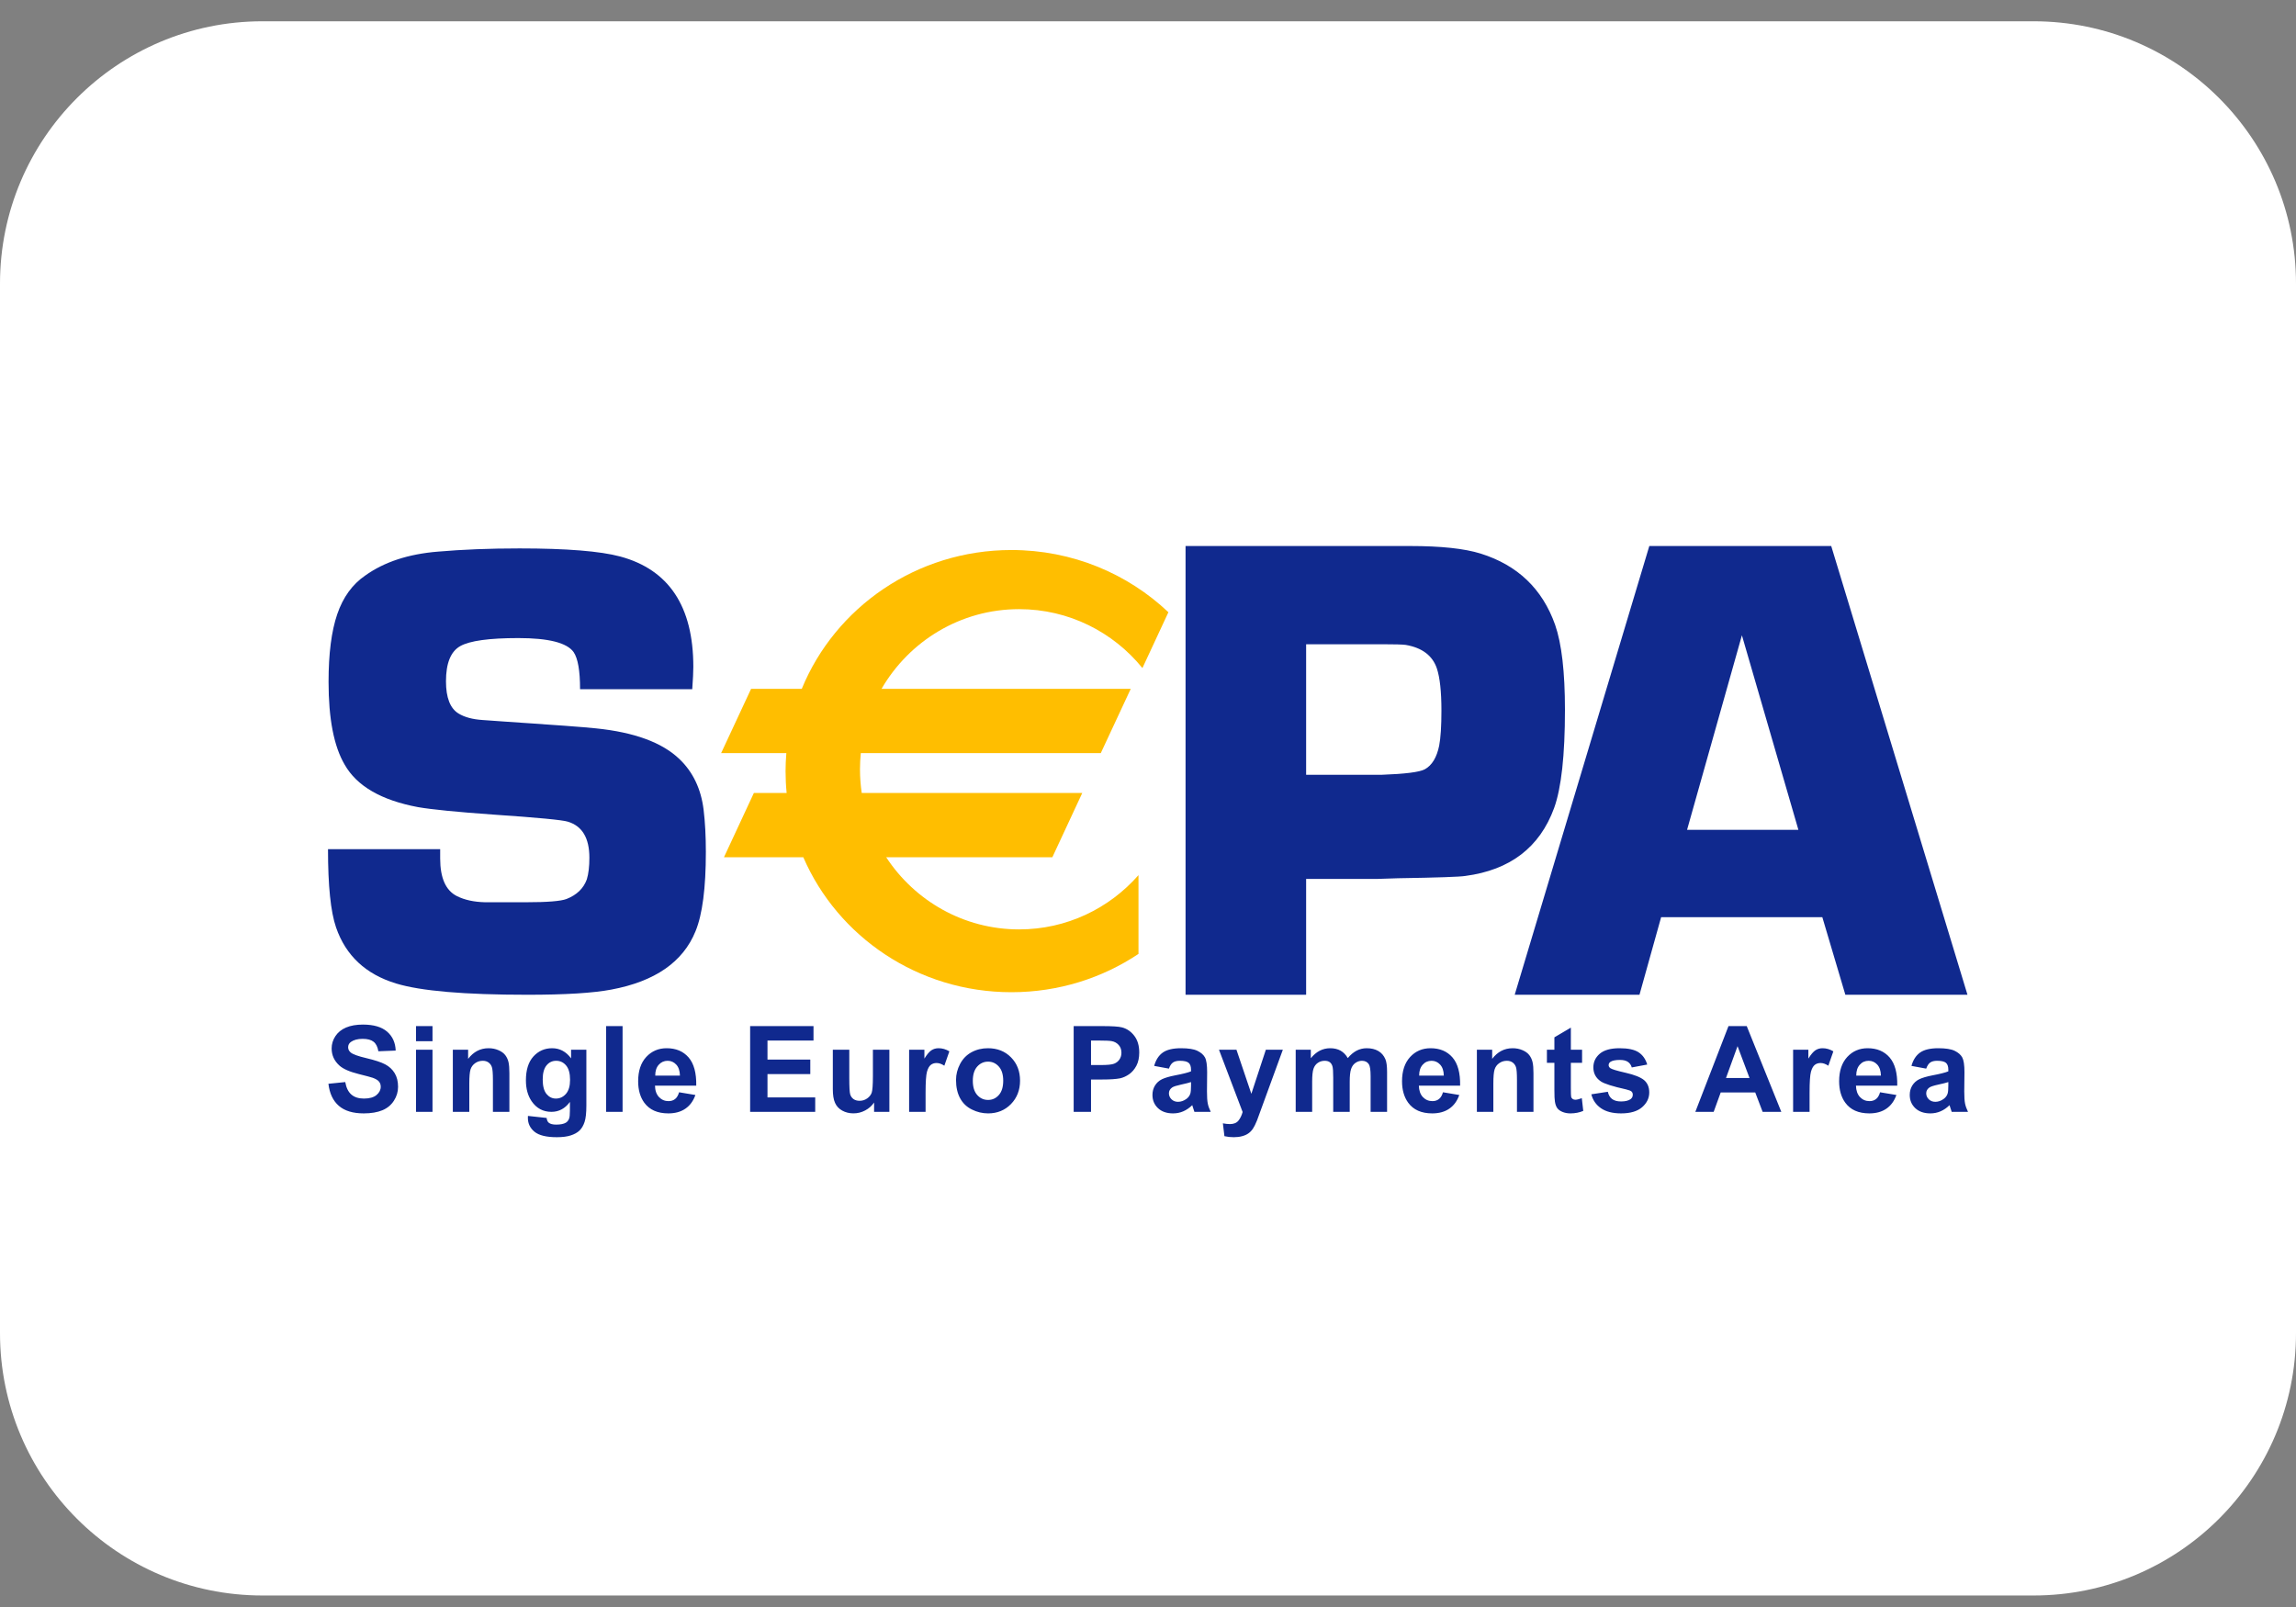 <svg width="70" height="49" viewBox="0 0 70 49" fill="none" xmlns="http://www.w3.org/2000/svg">
<rect x="0" y="0" width="70" height="49" fill="#808080" stroke="none"/>
<path d="M0 8.649C0 4.231 3.582 0.649 8 0.649H62C66.418 0.649 70 4.231 70 8.649V40.649C70 45.068 66.418 48.649 62 48.649H8C3.582 48.649 0 45.068 0 40.649V8.649Z" fill="white"/>
<path fill-rule="evenodd" clip-rule="evenodd" d="M39.821 23.625H42.113C42.84 23.599 43.282 23.543 43.441 23.456C43.658 23.336 43.804 23.096 43.877 22.737C43.923 22.498 43.946 22.142 43.946 21.67C43.946 21.091 43.9 20.662 43.807 20.382C43.675 19.99 43.358 19.75 42.857 19.664C42.758 19.651 42.52 19.644 42.144 19.644H39.821V23.625ZM36.145 30.332V16.649H42.994C43.934 16.649 44.65 16.726 45.143 16.88C46.269 17.233 47.025 17.957 47.412 19.051C47.612 19.626 47.712 20.49 47.712 21.644C47.712 23.032 47.601 24.03 47.382 24.637C46.943 25.838 46.038 26.53 44.673 26.709C44.512 26.736 43.829 26.76 42.623 26.779L42.013 26.799H39.821V30.332H36.145ZM17.685 21.014H21.105C21.127 20.712 21.138 20.486 21.138 20.334C21.138 18.491 20.394 17.369 18.906 16.968C18.296 16.805 17.273 16.722 15.838 16.722C14.926 16.722 14.097 16.755 13.35 16.82C12.452 16.893 11.714 17.135 11.138 17.547C10.744 17.816 10.459 18.209 10.282 18.727C10.105 19.244 10.017 19.932 10.017 20.79C10.017 21.916 10.18 22.758 10.508 23.315C10.88 23.97 11.626 24.401 12.746 24.611C13.171 24.684 13.93 24.759 15.024 24.837C16.385 24.929 17.147 25.002 17.311 25.054C17.75 25.185 17.969 25.552 17.969 26.154C17.969 26.423 17.943 26.643 17.891 26.813C17.792 27.088 17.586 27.288 17.271 27.412C17.095 27.478 16.685 27.511 16.044 27.511H14.786C14.452 27.503 14.167 27.442 13.931 27.324C13.591 27.154 13.42 26.772 13.42 26.178L13.42 26.08L13.42 25.893H10C10 27.007 10.081 27.802 10.246 28.28C10.541 29.137 11.151 29.707 12.076 29.988C12.829 30.218 14.164 30.332 16.08 30.332C17.227 30.332 18.08 30.28 18.638 30.174C19.969 29.925 20.824 29.333 21.205 28.395C21.415 27.884 21.52 27.077 21.52 25.976C21.52 25.498 21.497 25.067 21.451 24.687C21.372 24.052 21.126 23.537 20.712 23.143C20.186 22.639 19.338 22.328 18.17 22.209C17.801 22.17 16.878 22.101 15.4 22.003L14.71 21.954C14.408 21.934 14.165 21.869 13.981 21.757C13.724 21.6 13.597 21.272 13.597 20.774C13.597 20.224 13.741 19.866 14.03 19.702C14.319 19.538 14.911 19.456 15.803 19.456C16.723 19.456 17.285 19.598 17.488 19.883C17.619 20.075 17.685 20.452 17.685 21.014ZM10.013 33.046L10.526 32.994C10.556 33.167 10.619 33.294 10.713 33.375C10.808 33.457 10.935 33.497 11.095 33.497C11.265 33.497 11.393 33.461 11.479 33.389C11.565 33.317 11.608 33.233 11.608 33.136C11.608 33.074 11.59 33.021 11.554 32.978C11.518 32.934 11.455 32.897 11.365 32.864C11.303 32.843 11.163 32.805 10.944 32.751C10.662 32.681 10.465 32.595 10.351 32.493C10.191 32.35 10.111 32.175 10.111 31.968C10.111 31.835 10.149 31.711 10.224 31.596C10.3 31.48 10.408 31.392 10.55 31.331C10.692 31.271 10.863 31.241 11.064 31.241C11.391 31.241 11.637 31.313 11.803 31.457C11.969 31.601 12.055 31.794 12.064 32.034L11.536 32.055C11.513 31.921 11.465 31.824 11.39 31.765C11.316 31.706 11.205 31.676 11.057 31.676C10.904 31.676 10.784 31.708 10.697 31.771C10.642 31.811 10.614 31.865 10.614 31.933C10.614 31.995 10.64 32.048 10.692 32.092C10.758 32.148 10.92 32.206 11.176 32.266C11.432 32.327 11.621 32.389 11.744 32.454C11.867 32.519 11.963 32.608 12.032 32.721C12.101 32.834 12.136 32.973 12.136 33.138C12.136 33.289 12.095 33.429 12.011 33.56C11.928 33.691 11.811 33.789 11.659 33.853C11.507 33.916 11.318 33.949 11.091 33.949C10.761 33.949 10.507 33.872 10.33 33.718C10.153 33.564 10.047 33.34 10.013 33.046ZM12.684 32.008H13.186V33.902H12.684V32.008ZM12.684 31.287H13.186V31.749H12.684V31.287ZM15.028 33.902H15.53V32.723C15.53 32.576 15.521 32.464 15.503 32.385C15.484 32.306 15.452 32.236 15.405 32.174C15.358 32.112 15.289 32.061 15.197 32.022C15.106 31.982 15.005 31.962 14.895 31.962C14.645 31.962 14.437 32.07 14.272 32.286V32.008H13.806V33.902H14.308V33.042C14.308 32.83 14.321 32.685 14.346 32.606C14.372 32.528 14.419 32.465 14.487 32.417C14.556 32.369 14.633 32.345 14.72 32.345C14.787 32.345 14.845 32.362 14.892 32.395C14.94 32.429 14.975 32.476 14.996 32.536C15.017 32.596 15.028 32.728 15.028 32.933V33.902ZM16.546 32.914C16.546 33.116 16.585 33.263 16.662 33.357C16.739 33.45 16.834 33.497 16.947 33.497C17.068 33.497 17.171 33.449 17.255 33.353C17.338 33.257 17.38 33.115 17.38 32.927C17.38 32.73 17.34 32.584 17.26 32.489C17.18 32.393 17.078 32.345 16.956 32.345C16.837 32.345 16.739 32.392 16.662 32.486C16.585 32.58 16.546 32.722 16.546 32.914ZM16.096 34.026L16.665 34.088C16.675 34.159 16.697 34.207 16.731 34.234C16.779 34.272 16.854 34.291 16.957 34.291C17.088 34.291 17.186 34.271 17.252 34.232C17.296 34.206 17.329 34.164 17.352 34.105C17.367 34.063 17.375 33.987 17.375 33.875L17.376 33.599C17.228 33.801 17.04 33.902 16.812 33.902C16.558 33.902 16.357 33.794 16.208 33.578C16.092 33.408 16.034 33.196 16.034 32.942C16.034 32.624 16.11 32.382 16.262 32.214C16.415 32.046 16.605 31.962 16.832 31.962C17.066 31.962 17.259 32.065 17.411 32.271V32.008H17.877V33.71C17.877 33.934 17.859 34.102 17.822 34.212C17.785 34.323 17.733 34.41 17.667 34.473C17.6 34.536 17.511 34.585 17.4 34.621C17.289 34.657 17.148 34.675 16.979 34.675C16.657 34.675 16.43 34.619 16.295 34.508C16.161 34.398 16.094 34.257 16.094 34.087C16.094 34.071 16.095 34.05 16.096 34.026ZM18.981 31.287H18.479V33.902H18.981V31.287ZM20.73 32.797C20.726 32.649 20.689 32.538 20.617 32.461C20.545 32.384 20.458 32.345 20.355 32.345C20.246 32.345 20.155 32.386 20.083 32.467C20.011 32.548 19.976 32.658 19.977 32.797H20.73ZM20.704 33.305L21.201 33.388C21.137 33.571 21.035 33.71 20.896 33.805C20.758 33.901 20.584 33.949 20.376 33.949C20.046 33.949 19.802 33.84 19.643 33.624C19.518 33.452 19.456 33.233 19.456 32.969C19.456 32.654 19.538 32.408 19.702 32.229C19.867 32.051 20.074 31.962 20.325 31.962C20.608 31.962 20.83 32.055 20.993 32.242C21.156 32.43 21.234 32.716 21.227 33.103H19.969C19.972 33.252 20.013 33.368 20.091 33.451C20.169 33.533 20.266 33.575 20.382 33.575C20.461 33.575 20.528 33.554 20.582 33.511C20.636 33.469 20.676 33.4 20.704 33.305ZM22.87 31.287V33.902H24.854V33.461H23.399V32.75H24.704V32.309H23.399V31.728H24.802V31.287H22.87ZM26.649 33.902V33.618C26.58 33.719 26.489 33.8 26.377 33.859C26.265 33.919 26.146 33.948 26.021 33.948C25.893 33.948 25.779 33.92 25.678 33.864C25.577 33.809 25.504 33.73 25.459 33.629C25.413 33.528 25.391 33.388 25.391 33.209V32.008H25.893V32.879C25.893 33.146 25.902 33.309 25.921 33.369C25.939 33.429 25.973 33.477 26.021 33.512C26.07 33.547 26.132 33.565 26.207 33.565C26.292 33.565 26.369 33.541 26.436 33.494C26.504 33.447 26.55 33.389 26.576 33.319C26.6 33.25 26.613 33.079 26.613 32.808V32.008H27.115V33.902H26.649ZM27.717 33.902H28.219V33.316C28.219 32.994 28.233 32.782 28.261 32.681C28.289 32.58 28.328 32.51 28.377 32.471C28.425 32.432 28.485 32.413 28.555 32.413C28.628 32.413 28.707 32.44 28.791 32.495L28.944 32.057C28.838 31.993 28.728 31.962 28.614 31.962C28.533 31.962 28.461 31.983 28.398 32.024C28.334 32.066 28.262 32.15 28.183 32.278V32.008H27.717V33.902ZM29.659 32.955C29.659 33.144 29.704 33.288 29.793 33.388C29.883 33.489 29.993 33.539 30.124 33.539C30.255 33.539 30.364 33.489 30.453 33.388C30.542 33.288 30.586 33.142 30.586 32.952C30.586 32.765 30.542 32.622 30.453 32.522C30.364 32.422 30.255 32.371 30.124 32.371C29.993 32.371 29.883 32.422 29.793 32.522C29.704 32.622 29.659 32.767 29.659 32.955ZM29.147 32.928C29.147 32.761 29.188 32.599 29.27 32.443C29.352 32.287 29.468 32.167 29.618 32.085C29.768 32.003 29.936 31.962 30.121 31.962C30.407 31.962 30.642 32.055 30.825 32.242C31.008 32.428 31.099 32.664 31.099 32.95C31.099 33.237 31.006 33.476 30.822 33.665C30.637 33.854 30.405 33.949 30.125 33.949C29.951 33.949 29.786 33.909 29.629 33.83C29.471 33.752 29.352 33.636 29.27 33.484C29.188 33.332 29.147 33.147 29.147 32.928ZM33.263 32.475V31.728H33.517C33.706 31.728 33.832 31.734 33.895 31.746C33.98 31.762 34.05 31.801 34.106 31.863C34.162 31.925 34.19 32.004 34.19 32.1C34.19 32.178 34.17 32.246 34.13 32.305C34.091 32.363 34.036 32.407 33.966 32.434C33.896 32.462 33.758 32.475 33.55 32.475H33.263ZM32.734 31.287V33.902H33.263V32.916H33.606C33.844 32.916 34.026 32.904 34.152 32.879C34.244 32.858 34.335 32.817 34.425 32.755C34.514 32.692 34.588 32.606 34.646 32.497C34.704 32.387 34.733 32.252 34.733 32.092C34.733 31.884 34.683 31.714 34.582 31.583C34.481 31.451 34.356 31.366 34.207 31.327C34.109 31.3 33.9 31.287 33.58 31.287H32.734ZM36.312 32.994C36.247 33.016 36.146 33.041 36.008 33.071C35.869 33.101 35.778 33.13 35.736 33.159C35.671 33.205 35.638 33.264 35.638 33.336C35.638 33.407 35.664 33.467 35.716 33.519C35.768 33.57 35.835 33.596 35.915 33.596C36.005 33.596 36.091 33.566 36.173 33.506C36.233 33.461 36.273 33.405 36.292 33.34C36.305 33.297 36.312 33.215 36.312 33.094V32.994ZM35.638 32.584L35.188 32.501C35.239 32.318 35.327 32.182 35.451 32.094C35.576 32.006 35.761 31.962 36.007 31.962C36.23 31.962 36.397 31.988 36.506 32.041C36.615 32.094 36.692 32.161 36.737 32.243C36.781 32.325 36.803 32.474 36.803 32.692L36.798 33.278C36.798 33.445 36.806 33.568 36.822 33.647C36.838 33.726 36.868 33.811 36.912 33.902H36.415C36.402 33.869 36.386 33.82 36.367 33.756C36.359 33.727 36.353 33.707 36.349 33.698C36.264 33.781 36.172 33.844 36.075 33.886C35.978 33.928 35.874 33.949 35.764 33.949C35.569 33.949 35.416 33.895 35.304 33.789C35.192 33.683 35.136 33.549 35.136 33.387C35.136 33.28 35.161 33.185 35.212 33.101C35.264 33.017 35.335 32.952 35.427 32.907C35.519 32.863 35.652 32.824 35.825 32.79C36.059 32.746 36.221 32.705 36.312 32.667V32.617C36.312 32.519 36.288 32.449 36.24 32.408C36.192 32.366 36.102 32.345 35.969 32.345C35.88 32.345 35.81 32.363 35.76 32.398C35.71 32.434 35.669 32.496 35.638 32.584ZM37.697 32.008H37.164L37.885 33.907C37.855 34.014 37.812 34.102 37.756 34.171C37.7 34.24 37.613 34.275 37.496 34.275C37.433 34.275 37.362 34.267 37.283 34.252L37.33 34.644C37.422 34.665 37.517 34.675 37.614 34.675C37.709 34.675 37.794 34.665 37.87 34.644C37.945 34.624 38.008 34.596 38.06 34.559C38.112 34.523 38.158 34.475 38.198 34.417C38.237 34.359 38.279 34.274 38.324 34.163L39.111 32.008H38.593L38.151 33.352L37.697 32.008ZM39.503 32.008H39.964V32.267C40.129 32.063 40.326 31.962 40.555 31.962C40.676 31.962 40.782 31.987 40.871 32.036C40.96 32.087 41.034 32.162 41.091 32.263C41.174 32.162 41.264 32.087 41.36 32.036C41.456 31.987 41.559 31.962 41.668 31.962C41.807 31.962 41.925 31.99 42.022 32.047C42.118 32.103 42.19 32.186 42.237 32.296C42.272 32.377 42.289 32.508 42.289 32.689V33.902H41.787V32.817C41.787 32.629 41.769 32.508 41.735 32.453C41.689 32.381 41.618 32.345 41.522 32.345C41.452 32.345 41.386 32.367 41.324 32.41C41.262 32.453 41.218 32.516 41.191 32.598C41.163 32.681 41.15 32.812 41.15 32.99V33.902H40.647V32.862C40.647 32.677 40.639 32.558 40.621 32.505C40.603 32.451 40.575 32.411 40.538 32.385C40.501 32.359 40.45 32.345 40.386 32.345C40.309 32.345 40.239 32.366 40.178 32.408C40.116 32.45 40.072 32.51 40.045 32.589C40.019 32.667 40.005 32.797 40.005 32.98V33.902H39.503V32.008ZM43.906 32.461C43.978 32.538 44.016 32.649 44.019 32.797H43.267C43.266 32.658 43.301 32.548 43.373 32.467C43.444 32.386 43.535 32.345 43.645 32.345C43.747 32.345 43.835 32.384 43.906 32.461ZM44.49 33.388L43.993 33.305C43.966 33.4 43.925 33.469 43.871 33.511C43.817 33.554 43.751 33.575 43.672 33.575C43.555 33.575 43.458 33.533 43.38 33.451C43.302 33.368 43.262 33.252 43.258 33.103H44.516C44.523 32.716 44.445 32.43 44.282 32.242C44.119 32.055 43.897 31.962 43.615 31.962C43.364 31.962 43.156 32.051 42.992 32.229C42.828 32.408 42.745 32.654 42.745 32.969C42.745 33.233 42.808 33.452 42.933 33.624C43.091 33.84 43.335 33.949 43.665 33.949C43.873 33.949 44.047 33.901 44.186 33.805C44.325 33.71 44.426 33.571 44.49 33.388ZM46.752 33.902H46.249V32.933C46.249 32.728 46.239 32.596 46.218 32.536C46.196 32.476 46.162 32.429 46.114 32.395C46.066 32.362 46.008 32.345 45.941 32.345C45.855 32.345 45.777 32.369 45.709 32.417C45.64 32.465 45.593 32.528 45.568 32.606C45.542 32.685 45.529 32.83 45.529 33.042V33.902H45.027V32.008H45.493V32.286C45.658 32.07 45.866 31.962 46.116 31.962C46.227 31.962 46.328 31.982 46.419 32.022C46.51 32.061 46.579 32.112 46.626 32.174C46.673 32.236 46.706 32.306 46.724 32.385C46.743 32.464 46.752 32.576 46.752 32.723V33.902ZM48.234 32.408V32.008H47.892V31.334L47.39 31.63V32.008H47.162V32.408H47.39V33.235C47.39 33.413 47.395 33.531 47.406 33.589C47.418 33.671 47.442 33.737 47.475 33.785C47.509 33.833 47.562 33.873 47.634 33.903C47.706 33.933 47.787 33.949 47.877 33.949C48.023 33.949 48.154 33.923 48.27 33.873L48.226 33.485C48.139 33.517 48.074 33.533 48.028 33.533C47.995 33.533 47.968 33.525 47.945 33.508C47.922 33.492 47.908 33.471 47.901 33.445C47.895 33.419 47.892 33.329 47.892 33.174V32.408H48.234ZM48.516 33.367L49.019 33.29C49.04 33.386 49.083 33.46 49.148 33.51C49.214 33.56 49.305 33.585 49.422 33.585C49.551 33.585 49.649 33.561 49.714 33.514C49.758 33.48 49.78 33.435 49.78 33.379C49.78 33.341 49.768 33.309 49.744 33.284C49.719 33.26 49.663 33.238 49.575 33.217C49.17 33.127 48.912 33.046 48.804 32.972C48.653 32.869 48.578 32.727 48.578 32.545C48.578 32.38 48.643 32.242 48.773 32.13C48.904 32.018 49.105 31.962 49.378 31.962C49.639 31.962 49.832 32.004 49.958 32.087C50.085 32.172 50.172 32.295 50.22 32.46L49.749 32.548C49.728 32.474 49.689 32.418 49.632 32.379C49.575 32.339 49.494 32.319 49.388 32.319C49.255 32.319 49.16 32.338 49.102 32.375C49.063 32.401 49.044 32.436 49.044 32.477C49.044 32.513 49.061 32.544 49.094 32.569C49.14 32.603 49.296 32.65 49.564 32.711C49.831 32.772 50.018 32.847 50.125 32.935C50.229 33.025 50.282 33.15 50.282 33.31C50.282 33.484 50.209 33.635 50.065 33.76C49.92 33.886 49.706 33.949 49.422 33.949C49.165 33.949 48.961 33.896 48.811 33.792C48.66 33.688 48.562 33.546 48.516 33.367ZM52.974 31.899L53.339 32.87H52.622L52.974 31.899ZM53.739 33.902H54.308L53.254 31.287H52.698L51.687 33.902H52.246L52.461 33.31H53.513L53.739 33.902ZM55.17 33.902H54.668V32.008H55.133V32.278C55.213 32.15 55.285 32.066 55.349 32.024C55.412 31.983 55.484 31.962 55.565 31.962C55.679 31.962 55.789 31.993 55.895 32.057L55.742 32.495C55.657 32.44 55.579 32.413 55.506 32.413C55.435 32.413 55.376 32.432 55.327 32.471C55.278 32.51 55.24 32.58 55.212 32.681C55.184 32.782 55.17 32.994 55.17 33.316V33.902ZM57.233 32.461C57.304 32.538 57.342 32.649 57.345 32.797H56.593C56.592 32.658 56.627 32.548 56.699 32.467C56.77 32.386 56.861 32.345 56.971 32.345C57.074 32.345 57.161 32.384 57.233 32.461ZM57.817 33.388L57.319 33.305C57.292 33.4 57.251 33.469 57.197 33.511C57.143 33.554 57.077 33.575 56.998 33.575C56.881 33.575 56.784 33.533 56.706 33.451C56.629 33.368 56.588 33.252 56.584 33.103H57.843C57.85 32.716 57.772 32.43 57.609 32.242C57.446 32.055 57.223 31.962 56.941 31.962C56.69 31.962 56.482 32.051 56.318 32.229C56.154 32.408 56.071 32.654 56.071 32.969C56.071 33.233 56.134 33.452 56.259 33.624C56.417 33.84 56.661 33.949 56.991 33.949C57.2 33.949 57.373 33.901 57.512 33.805C57.651 33.71 57.752 33.571 57.817 33.388ZM59.4 32.994C59.336 33.016 59.234 33.041 59.096 33.071C58.957 33.101 58.867 33.13 58.824 33.159C58.759 33.205 58.726 33.264 58.726 33.336C58.726 33.407 58.752 33.467 58.804 33.519C58.856 33.57 58.923 33.596 59.004 33.596C59.093 33.596 59.179 33.566 59.261 33.506C59.321 33.461 59.361 33.405 59.38 33.34C59.393 33.297 59.4 33.215 59.4 33.094V32.994ZM58.726 32.584L58.276 32.501C58.327 32.318 58.415 32.182 58.539 32.094C58.664 32.006 58.849 31.962 59.095 31.962C59.318 31.962 59.485 31.988 59.594 32.041C59.703 32.094 59.78 32.161 59.825 32.243C59.869 32.325 59.892 32.474 59.892 32.692L59.886 33.278C59.886 33.445 59.894 33.568 59.91 33.647C59.926 33.726 59.956 33.811 60 33.902H59.503C59.49 33.869 59.474 33.82 59.455 33.756C59.447 33.727 59.441 33.707 59.437 33.698C59.352 33.781 59.261 33.844 59.163 33.886C59.066 33.928 58.962 33.949 58.852 33.949C58.657 33.949 58.504 33.895 58.392 33.789C58.28 33.683 58.224 33.549 58.224 33.387C58.224 33.28 58.249 33.185 58.3 33.101C58.352 33.017 58.423 32.952 58.515 32.907C58.607 32.863 58.74 32.824 58.913 32.79C59.147 32.746 59.309 32.705 59.4 32.667V32.617C59.4 32.519 59.376 32.449 59.328 32.408C59.28 32.366 59.19 32.345 59.057 32.345C58.968 32.345 58.898 32.363 58.848 32.398C58.798 32.434 58.757 32.496 58.726 32.584ZM53.107 19.371L54.829 25.302H51.435L53.107 19.371ZM50.644 27.967H55.559L56.261 30.332H59.984L55.83 16.649H50.284L46.18 30.332H49.984L50.644 27.967Z" fill="#10298E"/>
<path fill-rule="evenodd" clip-rule="evenodd" d="M31.071 18.574C32.587 18.574 33.94 19.274 34.83 20.37L35.622 18.668C34.383 17.494 32.696 16.771 30.836 16.771C27.939 16.771 25.461 18.523 24.444 21.004H22.899L21.986 22.963H23.974C23.959 23.145 23.95 23.327 23.95 23.513C23.95 23.737 23.961 23.959 23.983 24.179H22.984L22.072 26.139H24.491C25.537 28.557 27.984 30.254 30.836 30.254C32.273 30.254 33.606 29.823 34.71 29.086V26.684C33.821 27.698 32.52 28.339 31.071 28.339C29.376 28.339 27.886 27.463 27.018 26.139H32.084L32.996 24.179H26.272C26.238 23.943 26.219 23.702 26.219 23.456C26.219 23.29 26.228 23.126 26.244 22.963H33.561L34.474 21.004H26.876C27.717 19.552 29.28 18.574 31.071 18.574Z" fill="#FFBE00"/>
</svg>

